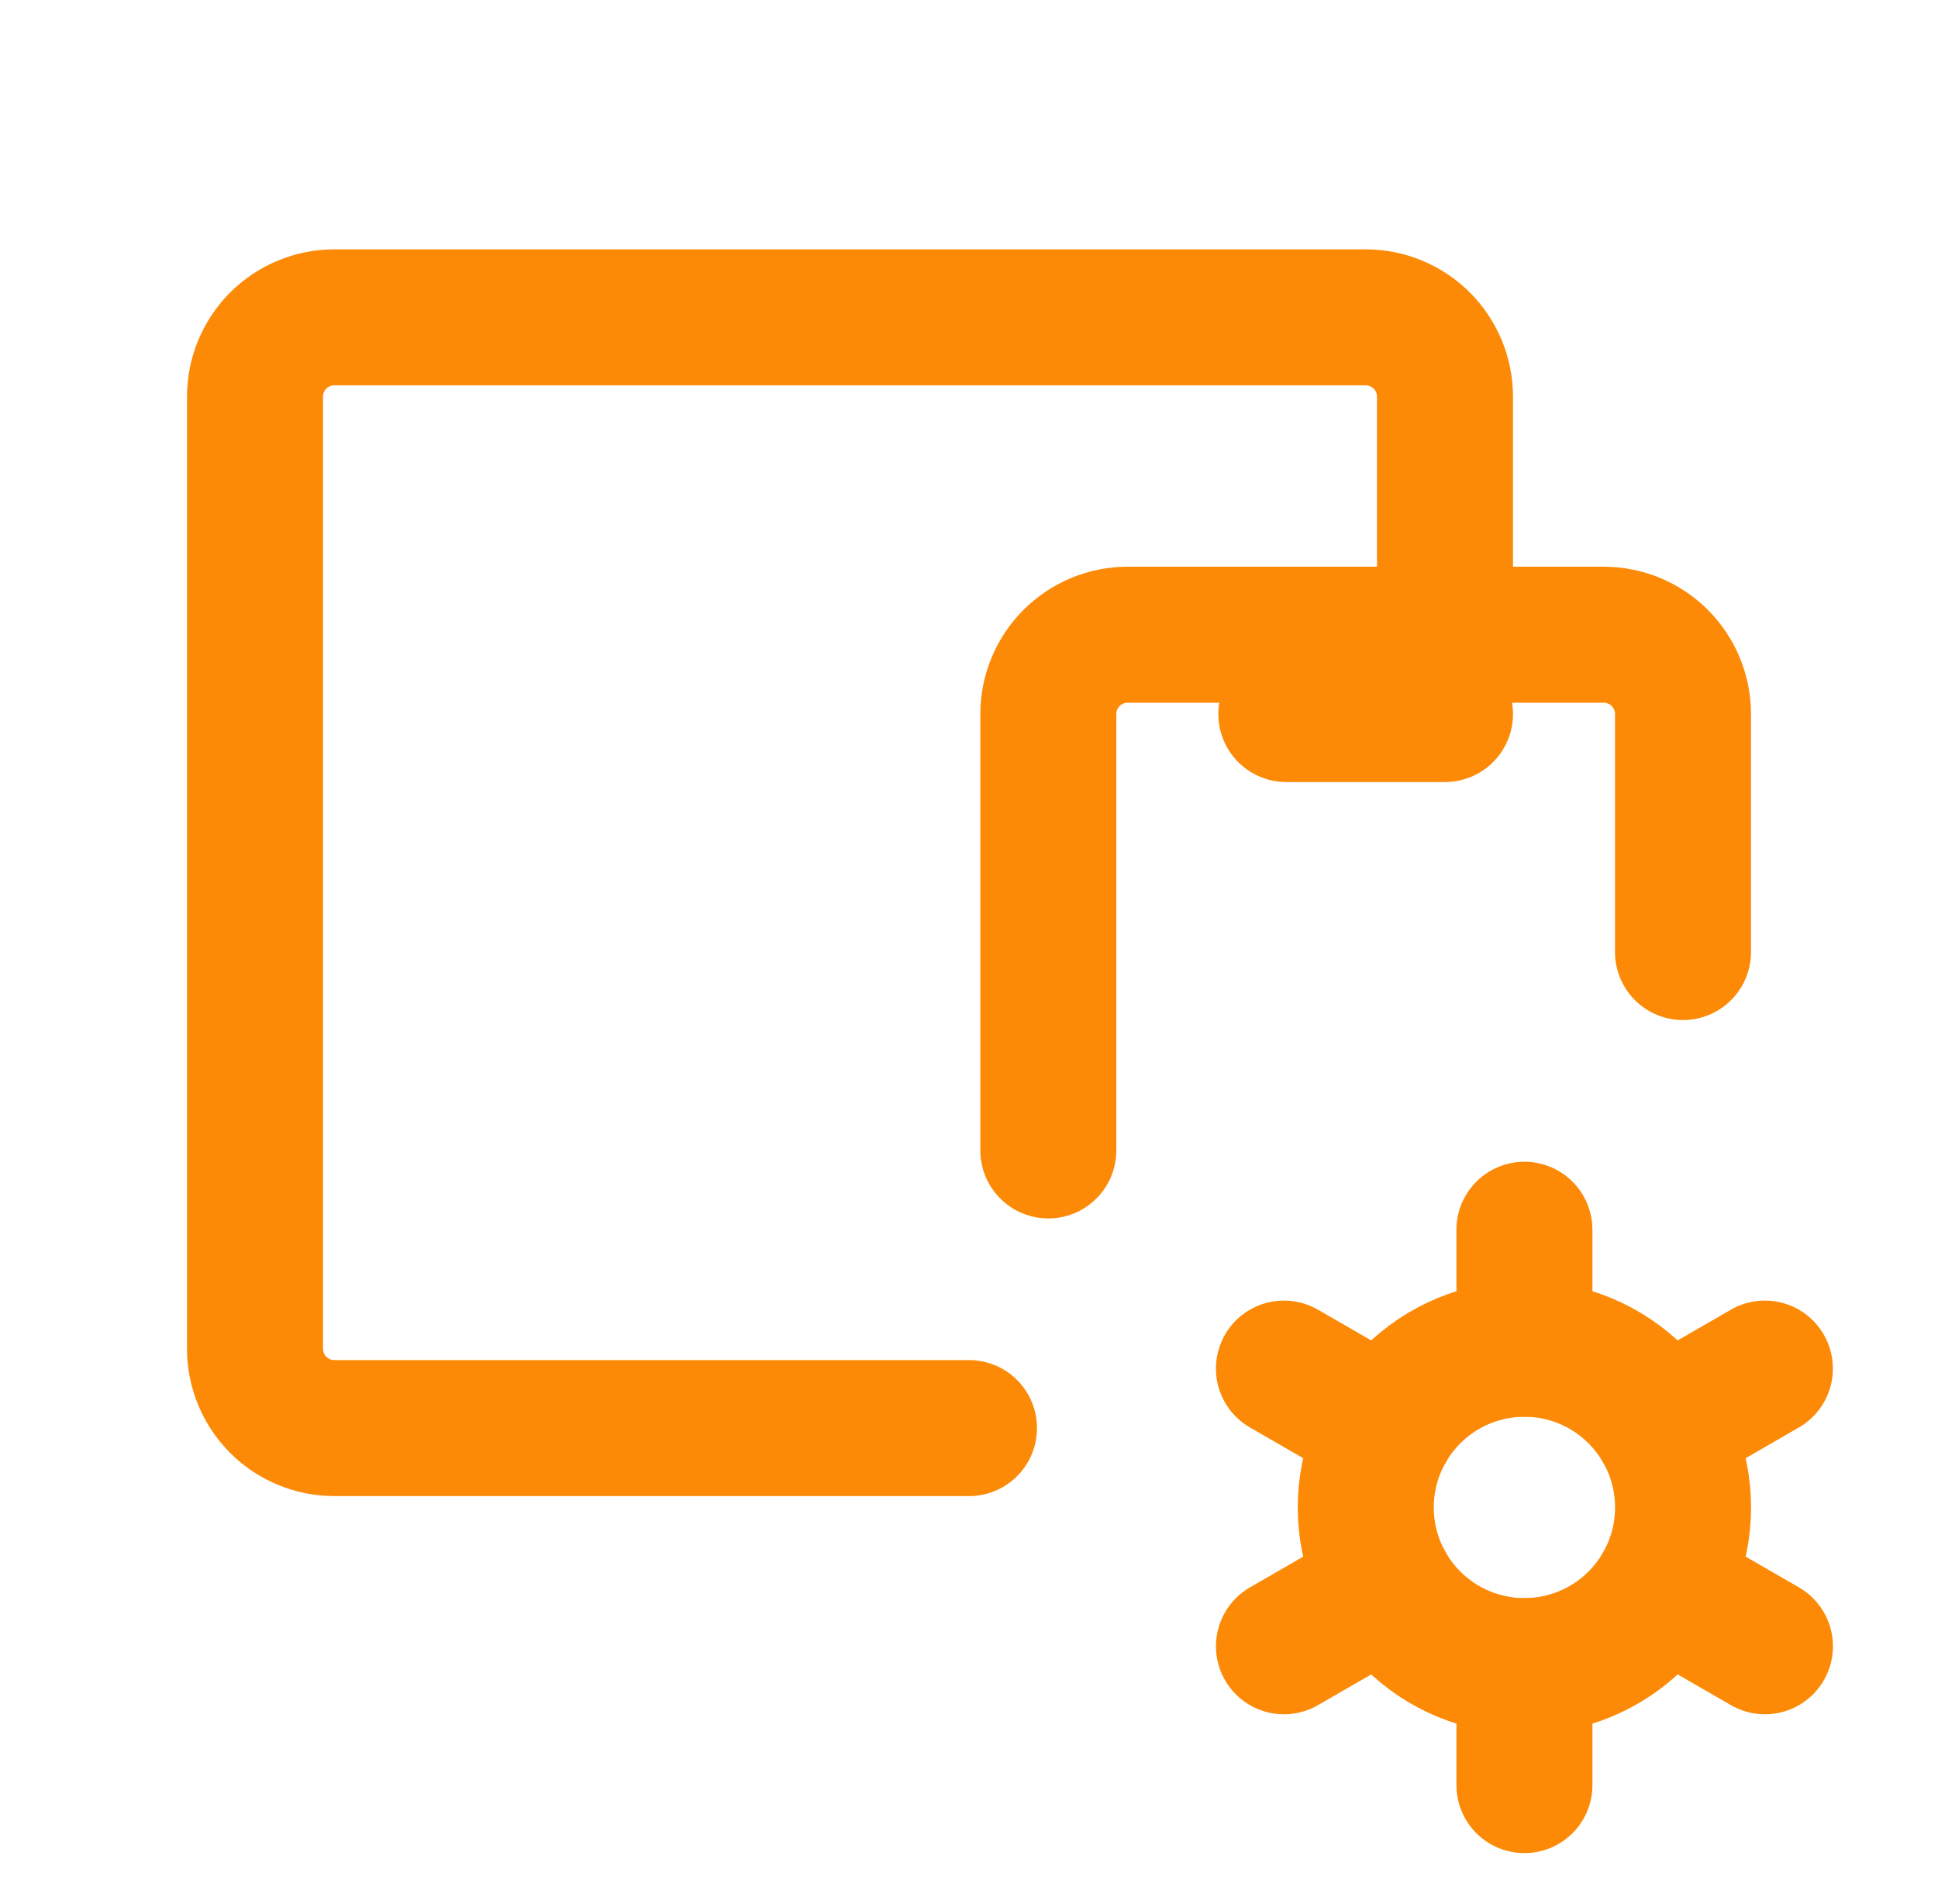 <svg width="57" height="56" viewBox="0 0 57 56" fill="none" xmlns="http://www.w3.org/2000/svg">
<g clip-path="url(#clip0_2487_1860)">
<path d="M30.833 33.834V21C30.833 20.381 31.079 19.788 31.517 19.35C31.954 18.913 32.548 18.667 33.167 18.667H47.167C47.785 18.667 48.379 18.913 48.817 19.35C49.254 19.788 49.5 20.381 49.5 21V28" stroke="#FD8A07" stroke-width="4" stroke-linecap="round" stroke-linejoin="round"/>
<path d="M42.5 18.666V11.666C42.5 11.047 42.254 10.454 41.817 10.016C41.379 9.579 40.785 9.333 40.167 9.333H9.833C9.214 9.333 8.621 9.579 8.183 10.016C7.746 10.454 7.5 11.047 7.5 11.666V39.666C7.5 40.285 7.746 40.879 8.183 41.316C8.621 41.754 9.214 42 9.833 42H28.5" stroke="#FD8A07" stroke-width="4" stroke-linecap="round" stroke-linejoin="round"/>
<path d="M37.833 21H42.5" stroke="#FD8A07" stroke-width="4" stroke-linecap="round" stroke-linejoin="round"/>
<path d="M40.169 44.334C40.169 45.571 40.661 46.758 41.536 47.633C42.411 48.509 43.598 49 44.836 49C46.073 49 47.26 48.509 48.135 47.633C49.011 46.758 49.502 45.571 49.502 44.334C49.502 43.096 49.011 41.909 48.135 41.034C47.26 40.159 46.073 39.667 44.836 39.667C43.598 39.667 42.411 40.159 41.536 41.034C40.661 41.909 40.169 43.096 40.169 44.334Z" stroke="#FD8A07" stroke-width="4" stroke-linecap="round" stroke-linejoin="round"/>
<path d="M44.836 36.167V39.667" stroke="#FD8A07" stroke-width="4" stroke-linecap="round" stroke-linejoin="round"/>
<path d="M44.836 49V52.5" stroke="#FD8A07" stroke-width="4" stroke-linecap="round" stroke-linejoin="round"/>
<path d="M51.908 40.25L48.877 42" stroke="#FD8A07" stroke-width="4" stroke-linecap="round" stroke-linejoin="round"/>
<path d="M40.797 46.667L37.763 48.417" stroke="#FD8A07" stroke-width="4" stroke-linecap="round" stroke-linejoin="round"/>
<path d="M37.763 40.25L40.797 42" stroke="#FD8A07" stroke-width="4" stroke-linecap="round" stroke-linejoin="round"/>
<path d="M48.877 46.667L51.91 48.417" stroke="#FD8A07" stroke-width="4" stroke-linecap="round" stroke-linejoin="round"/>
</g>
<defs>
<clipPath id="clip0_2487_1860">
<rect width="56" height="56" fill="white" transform="translate(0.5)"/>
</clipPath>
</defs>
</svg>
